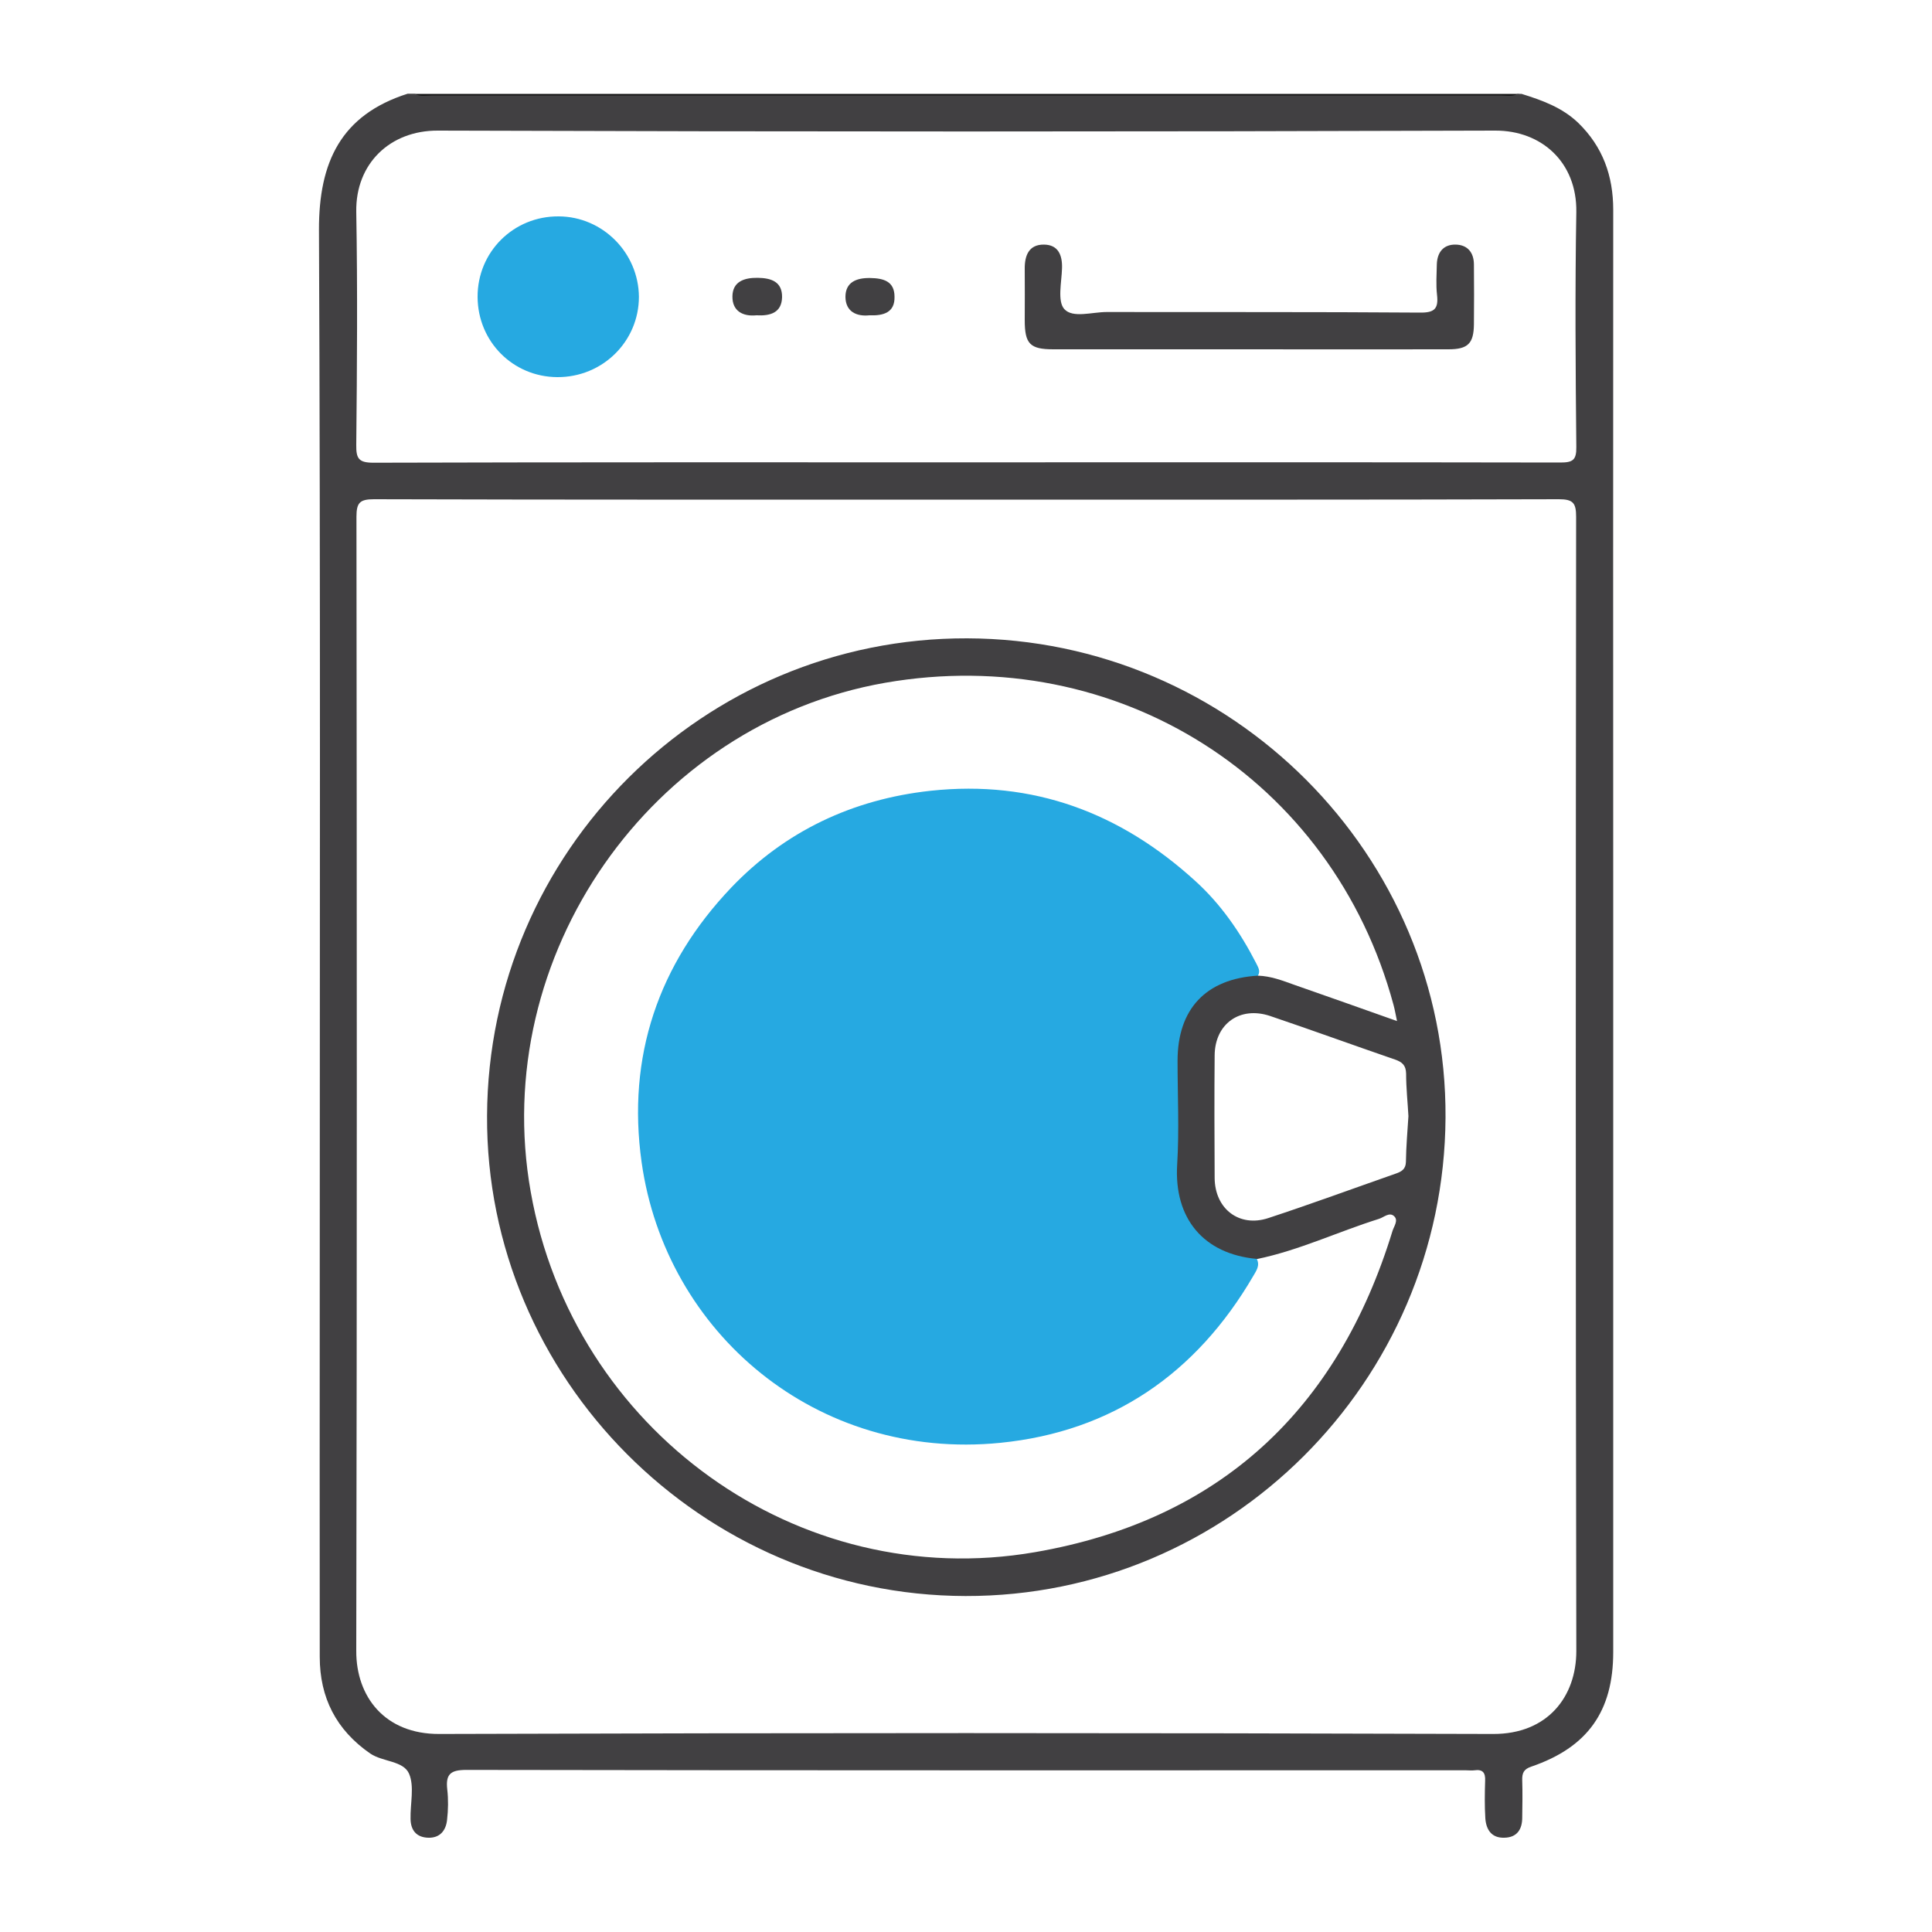 <?xml version="1.0" encoding="utf-8"?>
<!-- Generator: Adobe Illustrator 23.0.6, SVG Export Plug-In . SVG Version: 6.00 Build 0)  -->
<svg version="1.1" id="Layer_1" xmlns="http://www.w3.org/2000/svg" xmlns:xlink="http://www.w3.org/1999/xlink" x="0px" y="0px"
	 viewBox="0 0 1000 1000" style="enable-background:new 0 0 1000 1000;" xml:space="preserve">
<style type="text/css">
	.st0{fill:#414042;}
	.st1{fill:#131313;}
	.st2{fill:#26A9E1;}
</style>
<path class="st0" d="M500.6,330.4C364.1,330,252.7,440.7,252.1,577.5c-0.7,135.9,111.3,248.3,247.6,248.6
	c136.3,0.3,247.7-110.8,248.5-247.6C749,442.5,637.5,330.8,500.6,330.4z M720.8,637c-28.3,92.6-89.5,149.9-185.1,166.4
	c-122.7,21.2-239.2-63.1-261-186.5C253,494.8,336.8,374.6,458.2,353.4c120.1-20.9,231.6,49.8,263.1,166.8c0.6,2.2,1,4.5,1.8,8.3
	c-18.5-6.6-35.9-12.7-53.3-18.8c-6.1-2.2-12.1-4.5-18.7-4.7c-26.2-51.3-67.7-82.2-124.3-92.5c-85.3-15.6-173.3,44.5-190.5,130.1
	c-19.9,98.7,46,190.1,145.7,202.2c68.7,8.3,138.8-30.4,168.5-93.1c21.9-4.5,42.1-14.2,63.2-20.8c2.6-0.8,5.5-3.8,8-1.3
	C723.8,631.7,721.6,634.6,720.8,637z M722.6,607.4c-22,7.7-44,15.8-66.2,23.1c-15,4.9-27.6-4.8-27.7-20.8c-0.1-21.1-0.2-42.3,0-63.4
	c0.1-16.4,13.1-25.7,28.8-20.4c21.6,7.3,43,15.1,64.5,22.5c3.8,1.3,5.7,3,5.8,7.3c0,7.4,0.8,14.7,1.2,22c-0.5,7.9-1.2,15.8-1.3,23.7
	C727.6,605.2,725.4,606.4,722.6,607.4z"/>
<path class="st1" d="M785.8,48.6c-2.6,2.9-6,1.7-9.1,1.7c-184.4,0.1-368.7,0.1-553.1,0c-3.1,0-6.5,1.2-9.1-1.7
	C404.9,48.6,595.4,48.6,785.8,48.6z"/>
<path class="st0" d="M835,108.6c0-17.6-5.4-32.7-18.2-45.1c-8.3-7.9-18.6-11.6-29.2-14.9c-0.6,0-1.2,0-1.8-0.1
	c-3,1.7-6.3,0.9-9.5,0.9c-184.1,0-368.2,0-552.3,0c-3.2,0-6.5,0.8-9.5-0.9c-1.1,0-2.3,0-3.5,0c-34.6,11-46,35.5-45.9,70.5
	c0.8,181.6,0.4,363.1,0.4,544.7c0,64.6-0.1,129.3,0,193.9c0,21.1,8.5,37.8,26.1,50c6.5,4.4,17.1,3.7,20.1,10.4
	c2.9,6.6,0.6,15.6,0.8,23.5c0.1,5.9,3.1,9.5,9.1,9.7c6.1,0.2,9.2-3.7,9.8-9.2c0.6-5.2,0.7-10.6,0.1-15.8c-0.9-7.9,1.7-10.1,9.9-10.1
	c172.5,0.3,344.9,0.2,517.4,0.2c1.5,0,3,0.2,4.4,0c4.2-0.6,5.7,1.2,5.5,5.4c-0.2,6.5-0.3,13,0.1,19.4c0.4,5.9,3.2,10.3,9.8,10.1
	c6.5-0.1,9.3-4.2,9.3-10.4c0.1-6.5,0.2-12.9,0-19.4c-0.1-3.7,0.8-5.7,4.7-7c29.2-10,42.4-28.7,42.4-59.3c0-127.2,0-254.4,0-381.6
	C835,351.9,834.9,230.2,835,108.6z M184.4,230.3c0.4-40.2,0.7-80.5,0-120.7c-0.4-25,17.6-42.1,42.2-42c182.4,0.6,364.9,0.6,547.3,0
	c24-0.1,42.4,16.4,42,42.2c-0.7,40.5-0.4,81.1,0,121.6c0.1,6.8-1.9,8-8.3,8c-102.5-0.2-205-0.1-307.6-0.1
	c-102.2,0-204.5-0.1-306.7,0.2C185.7,239.5,184.3,237.4,184.4,230.3z M772.8,897.5c-181.8-0.6-363.7-0.6-545.5,0
	c-28.1,0.1-43-19.3-42.9-43c0.4-195.7,0.3-391.3,0.1-587c0-7.3,1.7-9.1,9.1-9.1c102.4,0.3,205,0.2,307.5,0.2
	c101.9,0,203.9,0.1,305.8-0.2c7.5,0,8.9,2.1,8.9,9.2c-0.2,195.7-0.3,391.3,0.1,587C815.9,878.1,801.1,897.6,772.8,897.5z"/>
<path class="st0" d="M645.7,180.8c-33.5,0-67,0-100.5,0c-12.1,0-14.8-2.8-14.8-15.1c0-8.8,0.1-17.6,0-26.4c-0.1-7,2.1-12.8,10-12.7
	c7.3,0.1,9.5,5.4,9.3,12.2c-0.2,7.3-2.5,17.1,1.2,21.2c4.4,4.8,14.3,1.5,21.9,1.5c54.1,0.1,108.1-0.1,162.2,0.3
	c7.6,0.1,9.6-2.1,8.8-9.2c-0.6-5.2-0.2-10.6-0.1-15.8c0.2-6.3,3.5-10.3,9.7-10.2c6.2,0.1,9.5,4.1,9.5,10.4c0.1,10.3,0.1,20.6,0,30.8
	c-0.1,10-3.1,13-13.2,13C715,180.9,680.3,180.8,645.7,180.8z"/>
<path class="st2" d="M288.5,195.2c-23-0.1-41.2-18.4-41.3-41.5c-0.1-23.3,18.6-41.9,42-41.7c22.7,0.1,41.3,18.8,41.5,41.6
	C330.7,176.7,311.9,195.3,288.5,195.2z"/>
<path class="st0" d="M391.5,163.2c-7,0.7-12.5-2.2-12.4-9.8s6-9.7,13.1-9.6c7,0.1,12.7,2,12.6,10
	C404.6,161.9,398.7,163.6,391.5,163.2z"/>
<path class="st0" d="M450,163.2c-6.7,0.7-12.3-1.9-12.4-9.5c0-7.6,5.6-9.9,12.7-9.8c6.9,0.1,12.7,1.6,12.7,9.7
	C463.2,161.7,457.4,163.5,450,163.2z"/>
<path class="st2" d="M651.1,505c-26.9,1.6-41.6,17.2-41.6,44.1c0,17.9,0.9,35.9-0.2,53.7c-1.7,27.8,13.6,46.3,41.2,48.8
	c1.8,3.5-0.3,6.2-1.9,9c-29.4,50.3-72.9,80.4-130.8,86.2c-95.3,9.5-173.3-57.1-185.7-145.2c-7.7-54.8,8.7-102.6,46.4-142.2
	c27.8-29.1,62.7-45.7,103.2-50.1c53.1-5.7,98.3,11.4,137.1,46.8c13.1,11.9,23.2,26.5,31.3,42.3C651.1,500.5,652.6,502.5,651.1,505z"
	/>
</svg>
